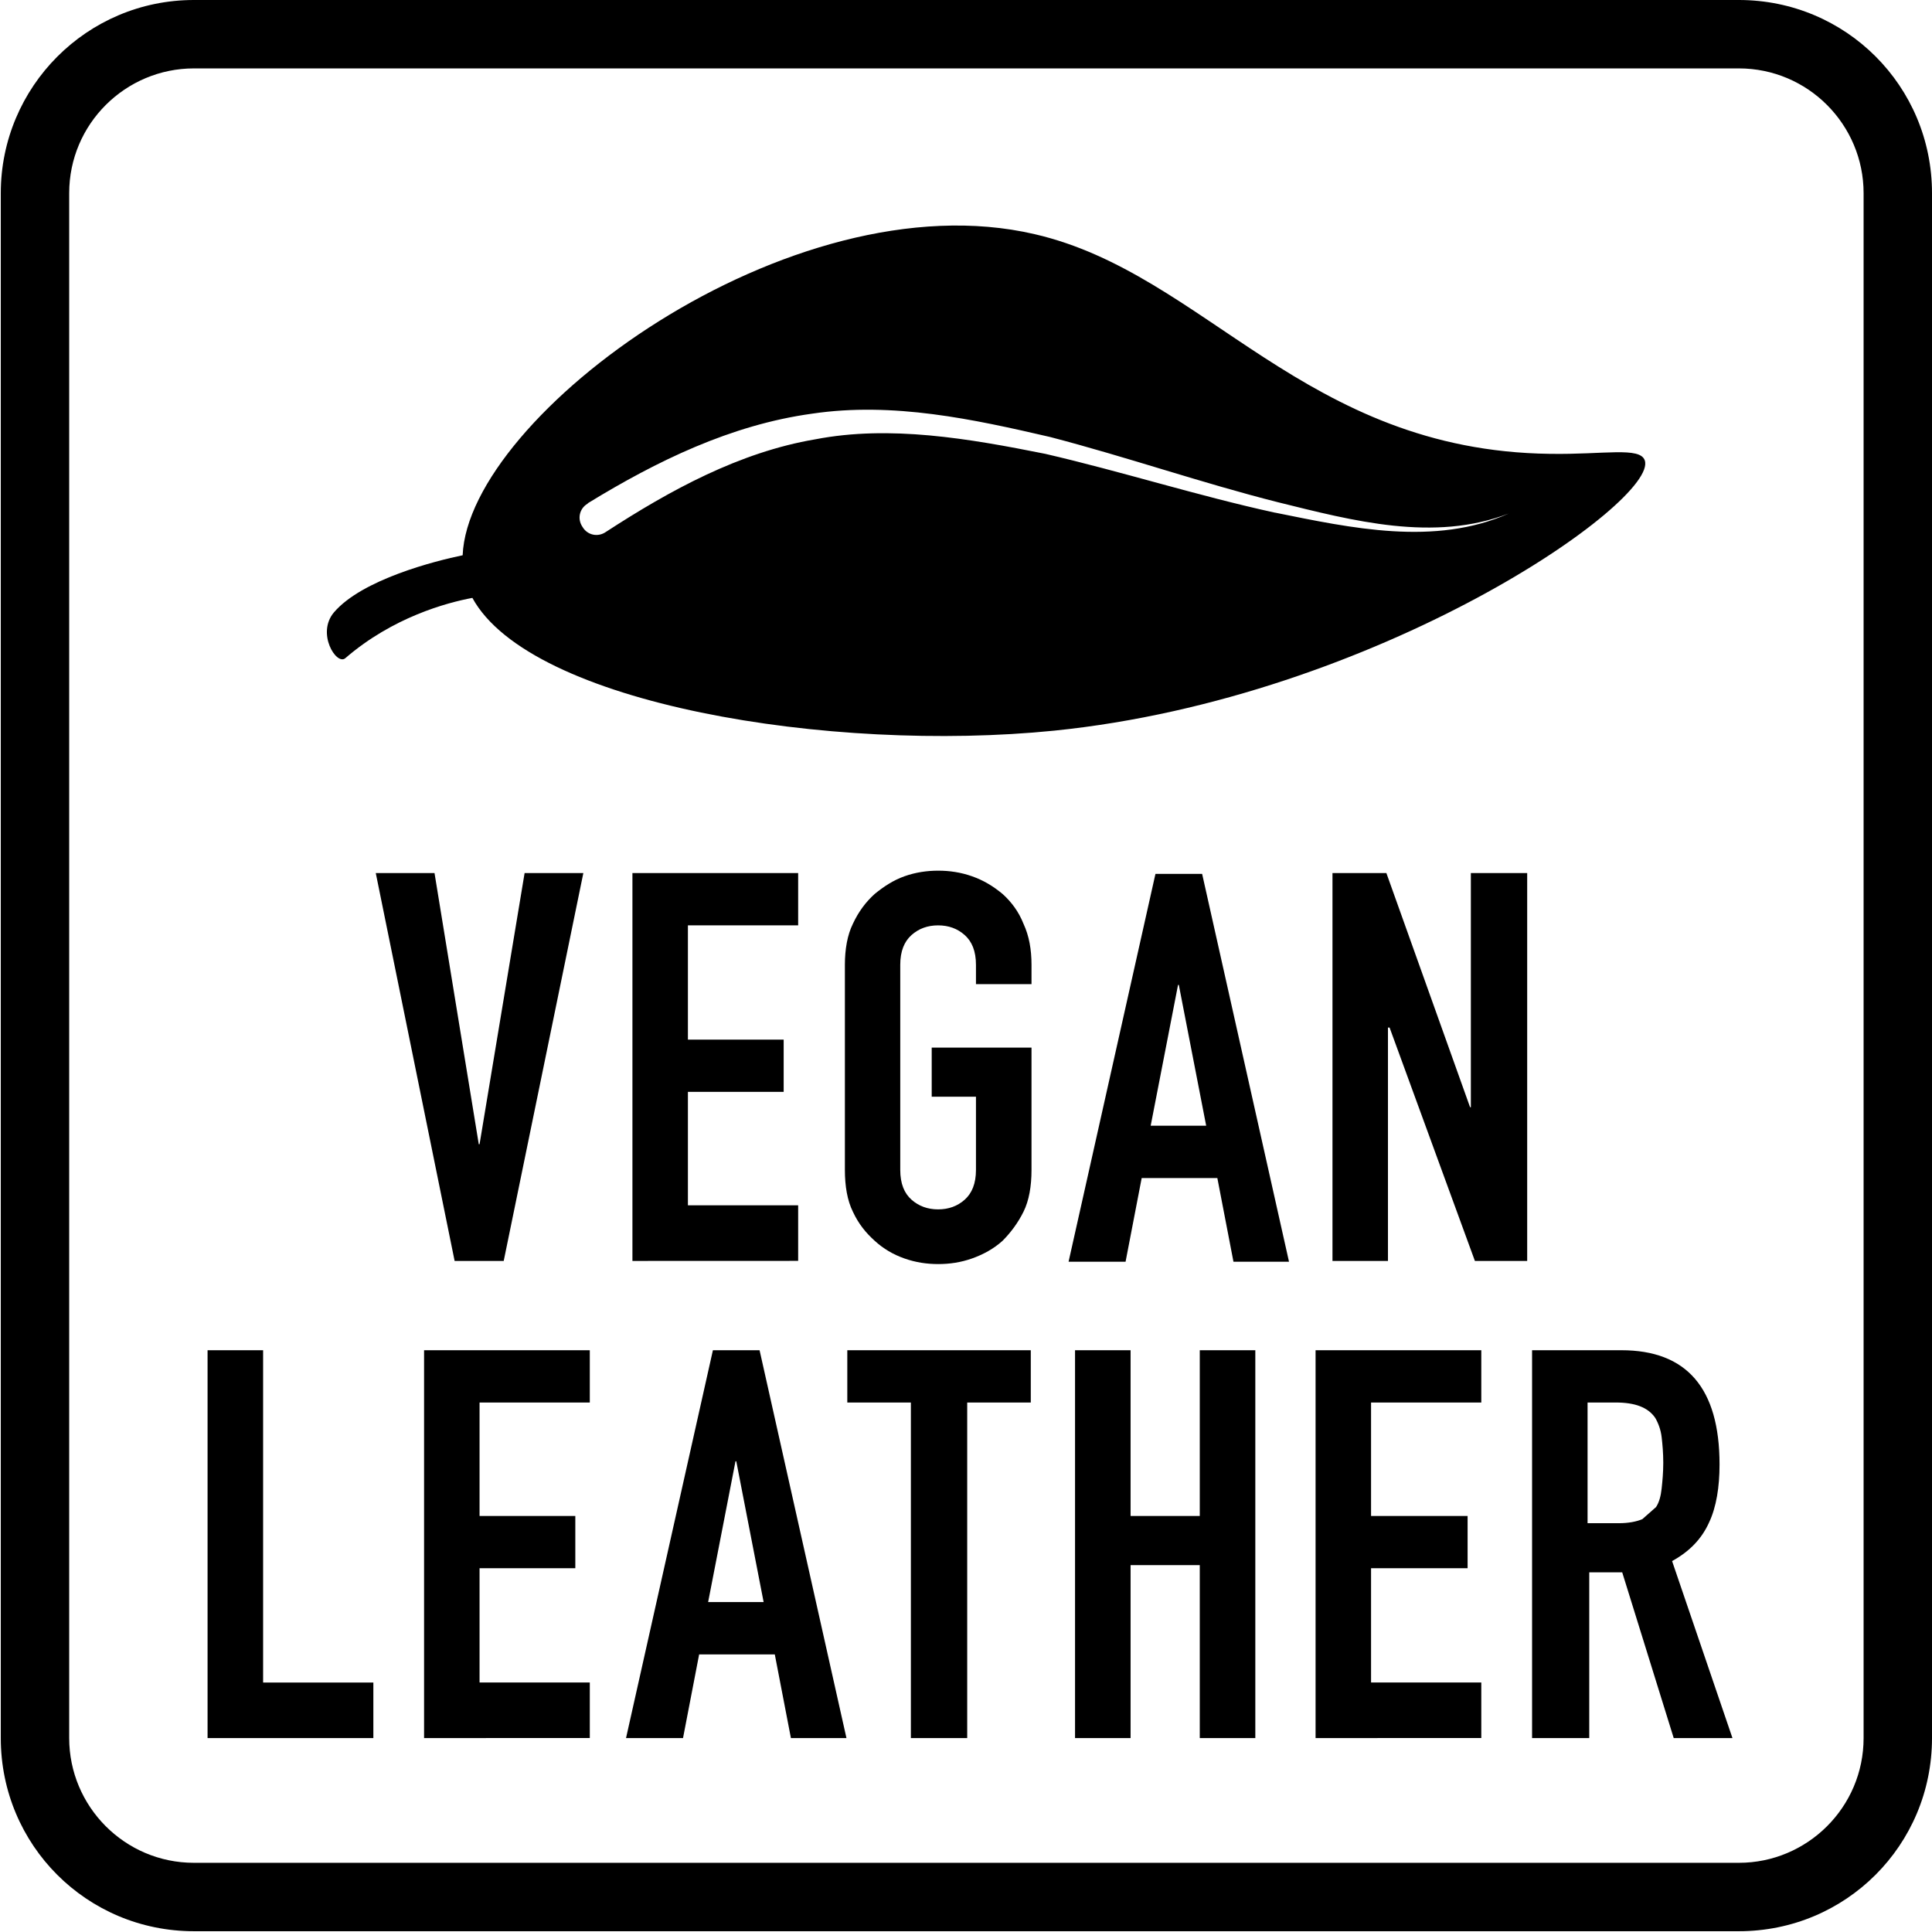 <svg version="1.1" xmlns="http://www.w3.org/2000/svg" class="product-icon" viewBox="0 0 32 32">
<path d="M28.801 0h-25.589c-1.773 0-3.199 1.439-3.199 3.199v25.589c0 1.773 1.426 3.199 3.199 3.199h25.589c1.773 0 3.199-1.426 3.199-3.199v-25.589c0-1.773-1.426-3.199-3.199-3.199zM28.801 1.133c1.146 0 2.066 0.933 2.066 2.066v25.589c0 1.146-0.933 2.066-2.066 2.066h-25.589c-1.146 0-2.066-0.933-2.066-2.066v-25.589c0-1.146 0.933-2.066 2.066-2.066h25.589zM9.662 14.461l-1.319 6.424h-0.813l-1.306-6.424h0.973l0.733 4.491h0.013l0.746-4.491zM10.475 20.885v-6.424h2.745v0.866h-1.826v1.892h1.586v0.866h-1.586v1.879h1.826v0.92zM13.994 15.98c0-0.253 0.040-0.493 0.133-0.68 0.093-0.2 0.213-0.36 0.36-0.493 0.147-0.12 0.307-0.227 0.493-0.293s0.373-0.093 0.56-0.093c0.187 0 0.373 0.027 0.56 0.093s0.346 0.16 0.506 0.293c0.147 0.133 0.267 0.293 0.346 0.493 0.093 0.2 0.133 0.426 0.133 0.68v0.32h-0.92v-0.32c0-0.227-0.067-0.386-0.187-0.493s-0.267-0.16-0.44-0.16c-0.173 0-0.32 0.053-0.44 0.16s-0.187 0.267-0.187 0.493v3.398c0 0.227 0.067 0.387 0.187 0.493s0.267 0.16 0.44 0.16c0.173 0 0.32-0.053 0.44-0.16s0.187-0.267 0.187-0.493v-1.213h-0.733v-0.813h1.653v2.026c0 0.267-0.040 0.506-0.133 0.693s-0.213 0.346-0.346 0.48c-0.147 0.133-0.32 0.227-0.506 0.293s-0.373 0.093-0.56 0.093c-0.187 0-0.373-0.027-0.56-0.093s-0.347-0.16-0.493-0.293c-0.147-0.133-0.267-0.28-0.36-0.48-0.093-0.187-0.133-0.426-0.133-0.693v-3.399zM19.978 18.645l-0.453-2.332h-0.013l-0.453 2.332h0.92zM17.699 20.898l1.439-6.424h0.773l1.439 6.424h-0.92l-0.267-1.386h-1.253l-0.267 1.386h-0.92zM22.070 20.885v-6.424h0.893l1.386 3.878h0.013v-3.878h0.933v6.424h-0.866l-1.413-3.865h-0.027v3.865zM3.438 28.788v-6.424h0.92v5.504h1.826v0.92zM7.024 28.788v-6.424h2.745v0.866h-1.826v1.879h1.586v0.866h-1.586v1.892h1.826v0.92zM12.648 26.535l-0.453-2.332h-0.013l-0.453 2.332h0.92zM10.369 28.788l1.439-6.424h0.773l1.439 6.424h-0.92l-0.267-1.386h-1.253l-0.267 1.386h-0.92zM15.087 28.788v-5.558h-1.053v-0.866h3.039v0.866h-1.053v5.558zM17.806 28.788v-6.424h0.92v2.745h1.146v-2.745h0.92v6.424h-0.92v-2.865h-1.146v2.865zM21.79 28.788v-6.424h2.745v0.866h-1.826v1.879h1.599v0.866h-1.599v1.892h1.826v0.92zM26.295 23.23v1.999h0.52c0.16 0 0.293-0.027 0.387-0.067l0.227-0.2c0.053-0.080 0.080-0.187 0.093-0.307s0.027-0.267 0.027-0.426c0-0.16-0.013-0.307-0.027-0.426s-0.053-0.227-0.107-0.32c-0.12-0.173-0.333-0.253-0.653-0.253h-0.48zM25.376 28.788v-6.424h1.479c1.080 0 1.626 0.626 1.626 1.892 0 0.373-0.053 0.706-0.173 0.96-0.12 0.267-0.32 0.48-0.613 0.64l1 2.932h-0.973l-0.853-2.745h-0.546v2.745h-0.92zM21.111 8.49c-1.279-0.28-2.532-0.68-3.798-0.973-1.266-0.253-2.572-0.48-3.812-0.24-1.253 0.213-2.399 0.84-3.465 1.533-0.133 0.093-0.307 0.053-0.386-0.080-0.093-0.133-0.053-0.307 0.080-0.386l0.013-0.013c1.133-0.693 2.359-1.293 3.705-1.479 1.346-0.2 2.679 0.093 3.945 0.386 1.279 0.333 2.506 0.76 3.772 1.080 1.239 0.307 2.586 0.666 3.825 0.187-1.226 0.546-2.612 0.24-3.865-0.013zM25.669 7.517c-4.065-0.053-5.704-2.985-8.53-3.638-4.052-0.946-9.383 3.012-9.476 5.318-0.453 0.093-1.666 0.4-2.132 0.946-0.293 0.347 0.040 0.88 0.187 0.76 0.786-0.68 1.679-0.92 2.106-1 0.96 1.759 5.931 2.572 9.636 2.199 5.371-0.546 10.022-3.812 9.782-4.478-0.080-0.227-0.68-0.093-1.559-0.107z"></path>
</svg>
